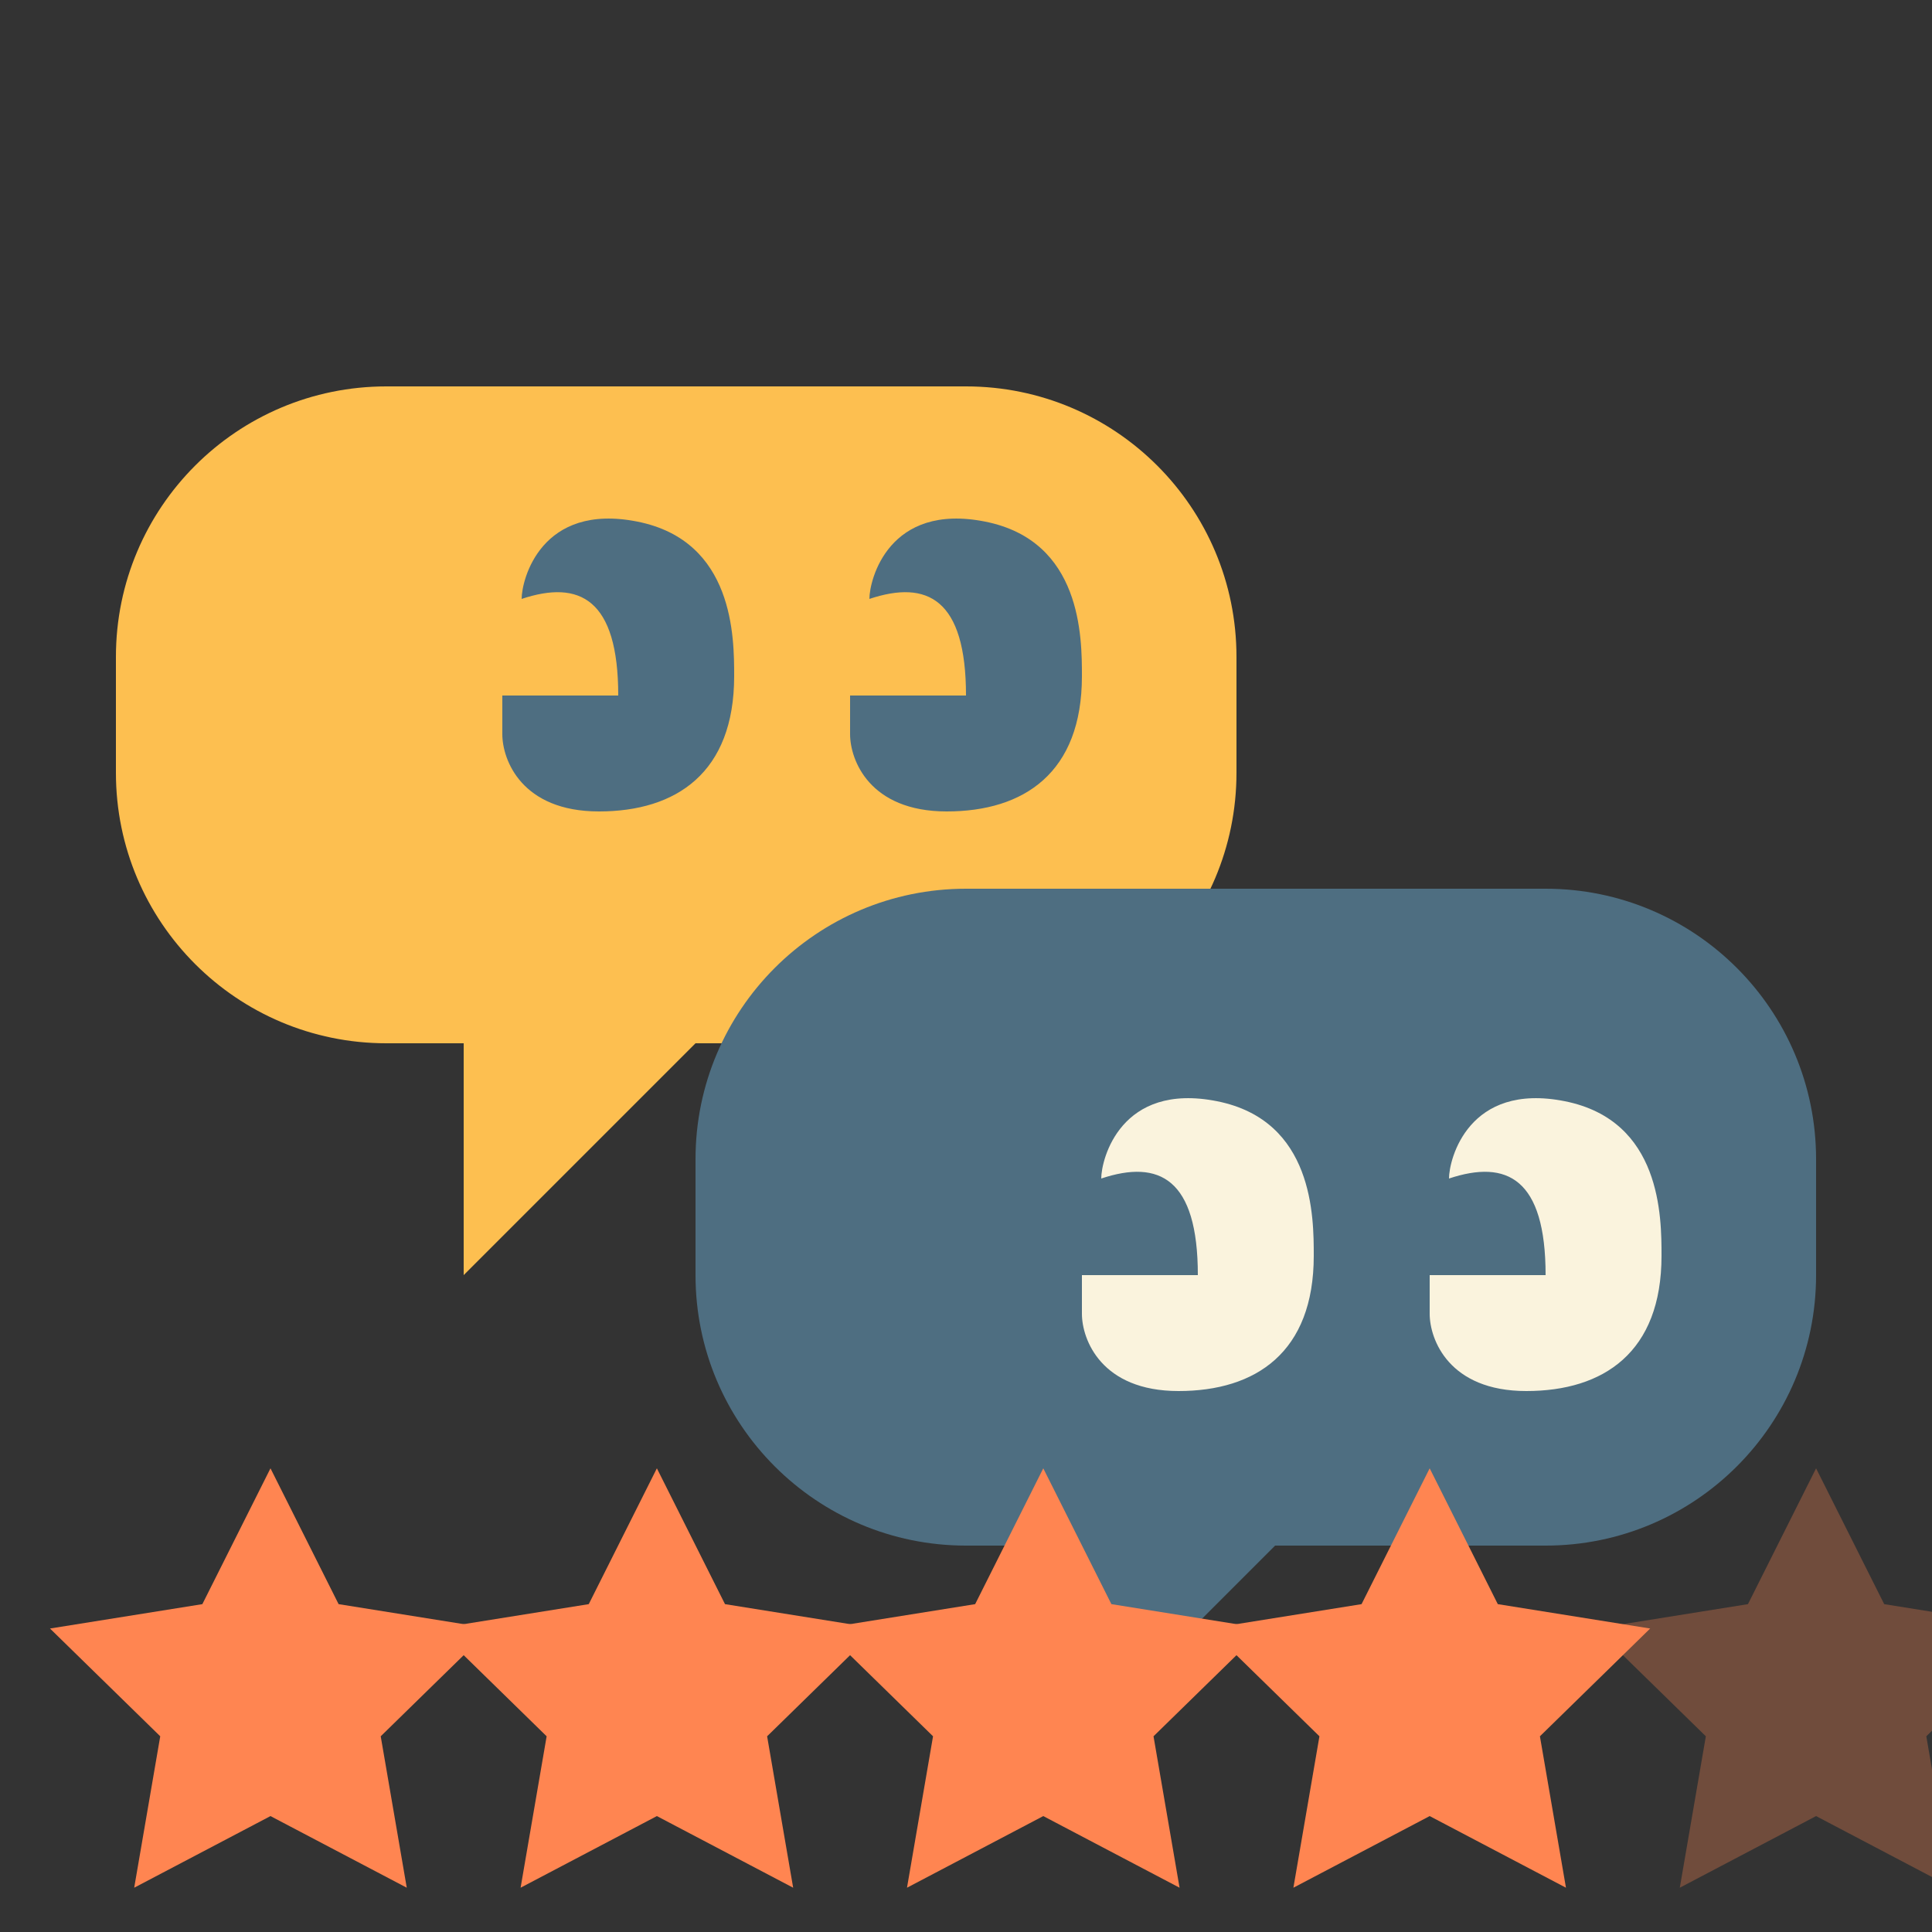 <svg width="50" height="50" viewBox="0 0 50 50" fill="none" xmlns="http://www.w3.org/2000/svg">
  <rect x="0" y="0" width="50" height="50" fill="#333333" stroke="none"/>
  <!-- Speech bubbles -->
  <path d="M15 10H25C28.866 10 32 13.134 32 17V20C32 23.866 28.866 27 25 27H18L12 33V27H10C6.134 27 3 23.866 3 20V17C3 13.134 6.134 10 10 10H15Z" fill="#FDBF50"/>
  <path d="M35 23H40C43.866 23 47 26.134 47 30V33C47 36.866 43.866 40 40 40H33L27 46V40H25C21.134 40 18 36.866 18 33V30C18 26.134 21.134 23 25 23H35Z" fill="#4E6E81"/>
  
  <!-- Quote marks -->
  <path d="M13 18L16 18C16 15.5 15 15 13.5 15.5C13.5 15 14 13 16.5 13.5C19 14 19 16.5 19 17.5C19 20 17.5 21 15.5 21C13.5 21 13 19.667 13 19V18Z" fill="#4E6E81"/>
  <path d="M22 18L25 18C25 15.5 24 15 22.5 15.5C22.5 15 23 13 25.5 13.5C28 14 28 16.5 28 17.5C28 20 26.5 21 24.5 21C22.5 21 22 19.667 22 19V18Z" fill="#4E6E81"/>
  
  <path d="M28 33L31 33C31 30.5 30 30 28.5 30.5C28.5 30 29 28 31.5 28.5C34 29 34 31.5 34 32.5C34 35 32.5 36 30.5 36C28.5 36 28 34.667 28 34V33Z" fill="#FAF3DD"/>
  <path d="M37 33L40 33C40 30.5 39 30 37.5 30.5C37.5 30 38 28 40.5 28.5C43 29 43 31.5 43 32.5C43 35 41.5 36 39.5 36C37.5 36 37 34.667 37 34V33Z" fill="#FAF3DD"/>
  
  <!-- Star ratings -->
  <path d="M7 38L8.763 41.515L12.706 42.146L9.853 44.935L10.527 48.854L7 47L3.473 48.854L4.147 44.935L1.294 42.146L5.237 41.515L7 38Z" fill="#FF8551"/>
  <path d="M17 38L18.763 41.515L22.706 42.146L19.853 44.935L20.527 48.854L17 47L13.473 48.854L14.147 44.935L11.294 42.146L15.237 41.515L17 38Z" fill="#FF8551"/>
  <path d="M27 38L28.763 41.515L32.706 42.146L29.853 44.935L30.527 48.854L27 47L23.473 48.854L24.147 44.935L21.294 42.146L25.237 41.515L27 38Z" fill="#FF8551"/>
  <path d="M37 38L38.763 41.515L42.706 42.146L39.853 44.935L40.527 48.854L37 47L33.473 48.854L34.147 44.935L31.294 42.146L35.237 41.515L37 38Z" fill="#FF8551"/>
  <path d="M47 38L48.763 41.515L52.706 42.146L49.853 44.935L50.527 48.854L47 47L43.473 48.854L44.147 44.935L41.294 42.146L45.237 41.515L47 38Z" fill="#FF8551" opacity="0.3"/>
</svg>
